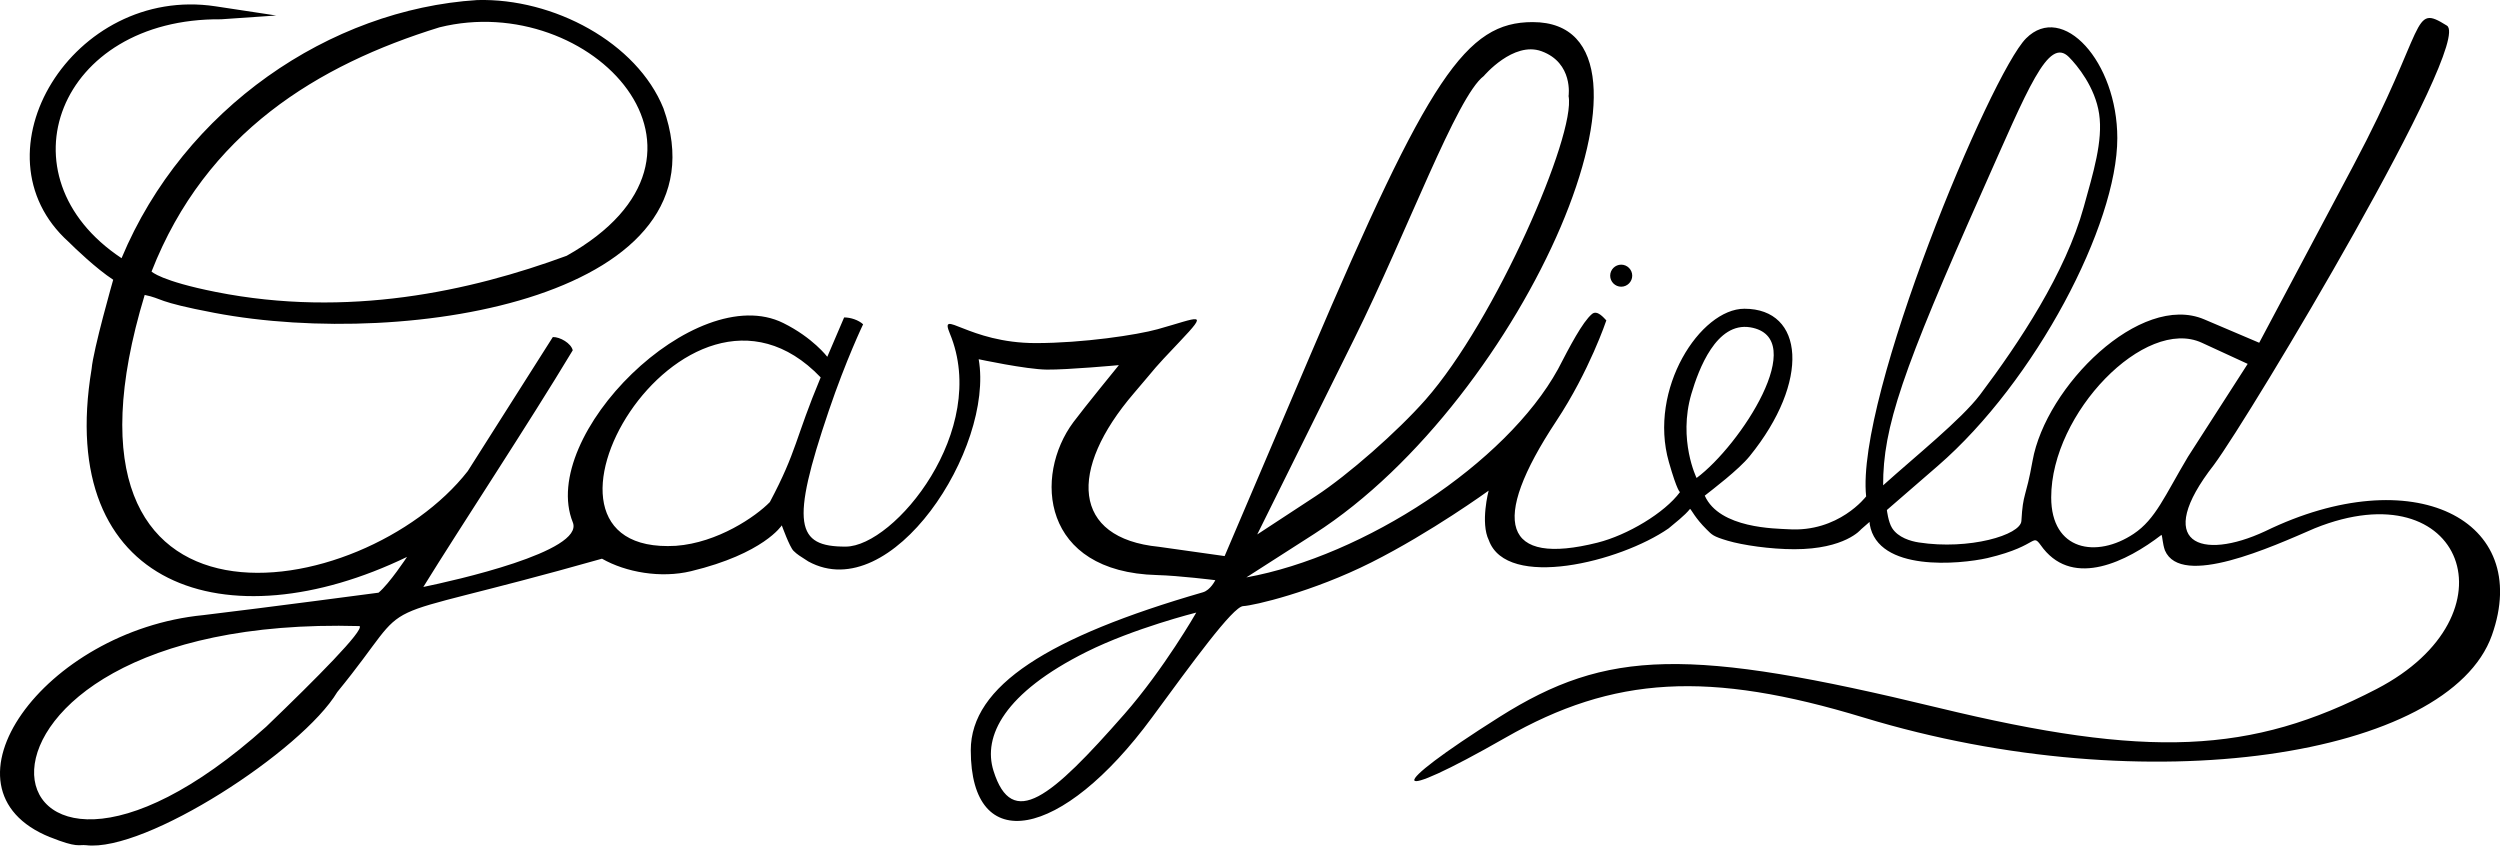 <?xml version="1.0" encoding="utf-8" standalone="no"?>
<!DOCTYPE svg PUBLIC "-//W3C//DTD SVG 1.1//EN" "http://www.w3.org/Graphics/SVG/1.1/DTD/svg11.dtd">
<svg version="1.1" xmlns="http://www.w3.org/2000/svg" height="135.3" width="400">
<g transform="translate(-165.18 -317.46)"><path d="m173.21 451.42c-19.274-7.747-0.982-33.062 24.52-35.544 9.948-1.189 28.015-3.586 28.015-3.586 1.736-1.433 4.559-5.725 4.559-5.725-28.852 13.933-56.304 5.004-50.468-30.071 0.268-3.114 3.456-14.274 3.456-14.274-2.729-1.783-6.18-5.105-7.122-6.048-15.78-14.19 0.739-41.147 23.491-37.702l9.709 1.47-8.82 0.607c-26.047-0.241-35.714 25.1-15.922 38.223 10.019-23.988 33.359-39.803 56.905-41.301 12.236-0.338 25.554 6.813 29.796 17.32 10.701 29.964-40.474 38.683-71.848 32.728-9.566-1.816-8.196-2.266-11.151-2.867-17.689 58.331 34.952 49.615 51.689 28.193 4.814-7.596 13.615-21.456 13.615-21.456 1.147-0.03 2.929 0.996 3.184 2.121-7.033 11.706-17.935 28.199-23.907 37.867 4.872-1.003 25.794-5.666 23.92-10.334-5.581-13.9 19.593-38.88 33.675-31.896 4.731 2.341 7.04 5.404 7.04 5.404 0.995-2.3 2.13-5.005 2.695-6.3 1.058-0.002 2.304 0.422 3.039 1.096 0 0-2.723 5.665-5.511 13.889-6.142 18.116-5.224 21.715 2.732 21.684 7.775-0.032 23.08-18.613 16.655-34.095-1.738-4.188 2.927 1.532 13.748 1.532 7.542 0 16.214-1.303 19.495-2.219 6.748-1.885 8.297-3.042 3.506 2.014s-2.954 3.16-7.308 8.235c-10.529 12.27-9.921 23.195 4.006 24.564l10.519 1.484 13.702-32.138c18.999-44.56 24.927-53.298 35.584-53.298 24.621 0-1.052 60.158-34.946 81.885l-10.865 6.965c18.809-3.406 41.575-18.262 49.859-33.309 1.885-3.645 3.924-7.552 5.438-8.832 0.846-0.716 1.903 0.619 2.301 1.018 0 0-2.696 8.08-8.002 16.098-10.781 16.291-8.43 23.231 6.592 19.461 4.769-1.197 10.738-4.749 13.196-8.091 0 0-0.42-0.044-1.779-4.801-3.343-11.698 5.059-24.531 12.081-24.531 9.573 0 10.582 11.591 0.838 23.596-1.769 2.18-6.036 5.404-7.18 6.309 2.363 5.291 11.434 5.256 13.334 5.373 8.103 0.549 12.488-5.252 12.488-5.252-1.692-15.927 19.933-67.63 25.592-73.289 5.849-5.849 14.595 3.718 14.595 15.967 0 13.834-13.068 38.877-28.723 52.441l-8.145 7.057s0.211 1.887 0.825 2.871c0.969 1.552 3.01 2.123 4.279 2.319 8.063 1.245 16.291-1.193 16.418-3.439 0.262-4.64 0.688-3.462 1.786-9.627 2.119-11.896 17.243-26.977 27.464-22.628l8.8 3.744 15.064-28.347c11.99-22.562 9.214-25.984 14.964-22.397 4.269 2.663-31.336 62.261-37.268 70.274-9.853 12.622-2.067 15.412 8.203 10.621 23.62-11.496 42.853-1.879 36.266 16.655-6.878 19.351-54.98 27.003-100.5 13.164-24.805-7.54-40.003-6.687-57.328 3.219-18.943 10.831-19.621 8.464-0.952-3.322 17.233-10.879 30.231-11.153 70.146-1.48 33.62 8.148 50.077 7.447 70.185-2.988 22.749-11.805 13.886-35.306-9.897-25.713-6.845 2.968-21.373 9.586-23.967 3.542-0.393-1.112-0.388-2.216-0.55-2.493-5.589 4.307-13.939 8.396-18.899 2.215-2.123-2.86-0.118-0.584-8.948 1.5-4.402 0.992-17.525 2.262-18.833-5.39l-0.03-0.397-1.369 1.197s-2.538 3.174-10.659 3.175c-3.858 0-8.283-0.655-10.662-1.357-2.379-0.702-2.52-0.958-3.359-1.786-1.857-1.832-2.429-3.143-2.671-3.315-0.861 1.088-2.468 2.301-3.437 3.126-7.763 5.386-25.878 9.852-28.757 1.903-1.392-2.809-0.034-7.945-0.034-7.945s-9.192 6.668-18.759 11.48c-9.446 4.751-18.855 6.92-20.514 6.995-1.659 0.076-8.225 9.169-14.593 17.825-14.469 19.668-28.993 22.294-28.993 5.242 0-10.325 12.461-18.139 37.143-25.278 1.222-0.354 1.984-1.938 1.984-1.938s-5.828-0.727-9.317-0.817c-18.531-0.48-19.777-15.89-13.388-24.47 1.714-2.302 7.275-9.12 7.275-9.12s-8.16 0.754-11.533 0.717c-3.319-0.036-10.898-1.661-10.898-1.661 2.49 14.263-13.927 39.663-27.265 32.351-1.421-0.926-1.696-1.048-2.36-1.694-0.632-0.615-1.877-4.077-1.877-4.077s-2.886 4.529-14.532 7.335c-4.832 1.164-10.428 0.175-14.238-2.001-40.216 11.392-28.581 4.519-42.353 21.337-5.62 9.368-30.652 25.68-40.205 24.504-1.185-0.123-1.359 0.477-5.725-1.278zm34.55-17.677c8.162-7.842 15.682-15.431 14.954-16.11-72.356-2.048-61.506 57.835-14.954 16.11zm137.29-1.987c6.386-7.273 11.534-16.285 11.534-16.285s-9.94 2.486-17.556 6.285c-13.177 6.573-16.621 13.513-14.888 19.035 2.992 9.533 9.209 4.292 20.91-9.036zm-56.695-33.962c4.373-8.238 4.02-10.105 8.134-19.951-21.934-22.929-51.707 28.623-23.166 26.949 6.683-0.489 12.785-4.687 15.032-6.998zm226.91-7.266 9.545-14.848-7.333-3.379c-9.088-4.187-24.105 11.227-24.105 24.743 0 8.554 7.269 9.781 13.2 5.824 3.511-2.343 4.958-6.079 8.693-12.341zm-122-9.114c11.161-12.666 24.07-42.363 22.888-48.579 0 0 0.791-5.312-4.332-7.18-4.508-1.644-9.236 3.969-9.236 3.969-4.319 3.237-12.206 24.856-20.738 42.063l-15.511 31.286 9.384-6.149c5.161-3.382 13.057-10.316 17.545-15.41zm51.952-11.584c-5.423-0.881-8.252 6.7-9.418 10.654-2.156 7.372 0.833 13.452 0.833 13.452 6.999-5.187 18.267-22.48 8.584-24.106zm36.752 10.814c6.325-8.408 13.687-19.497 16.613-30.071 1.494-5.401 3.106-10.554 2.459-14.899-0.634-4.26-3.499-7.752-4.839-9.092-3.304-3.304-6.521 4.984-13.773 21.27-12.903 28.979-15.975 38-15.948 47.261 5.108-4.604 12.457-10.494 15.487-14.469zm-246.48-58.81c-19.418 6.004-37.352 16.829-46.062 39.074 0 0 1.465 1.518 10.337 3.276 21.034 4.169 40.593-0.097 56.081-5.799 28.779-16.156 3.91-42.59-20.356-36.551zm187.32 39.735c0-0.97 0.794-1.764 1.764-1.764 0.97 0 1.764 0.794 1.764 1.764 0 0.97-0.794 1.764-1.764 1.764-0.97 0-1.764-0.794-1.764-1.764z"/></g>
</svg>
